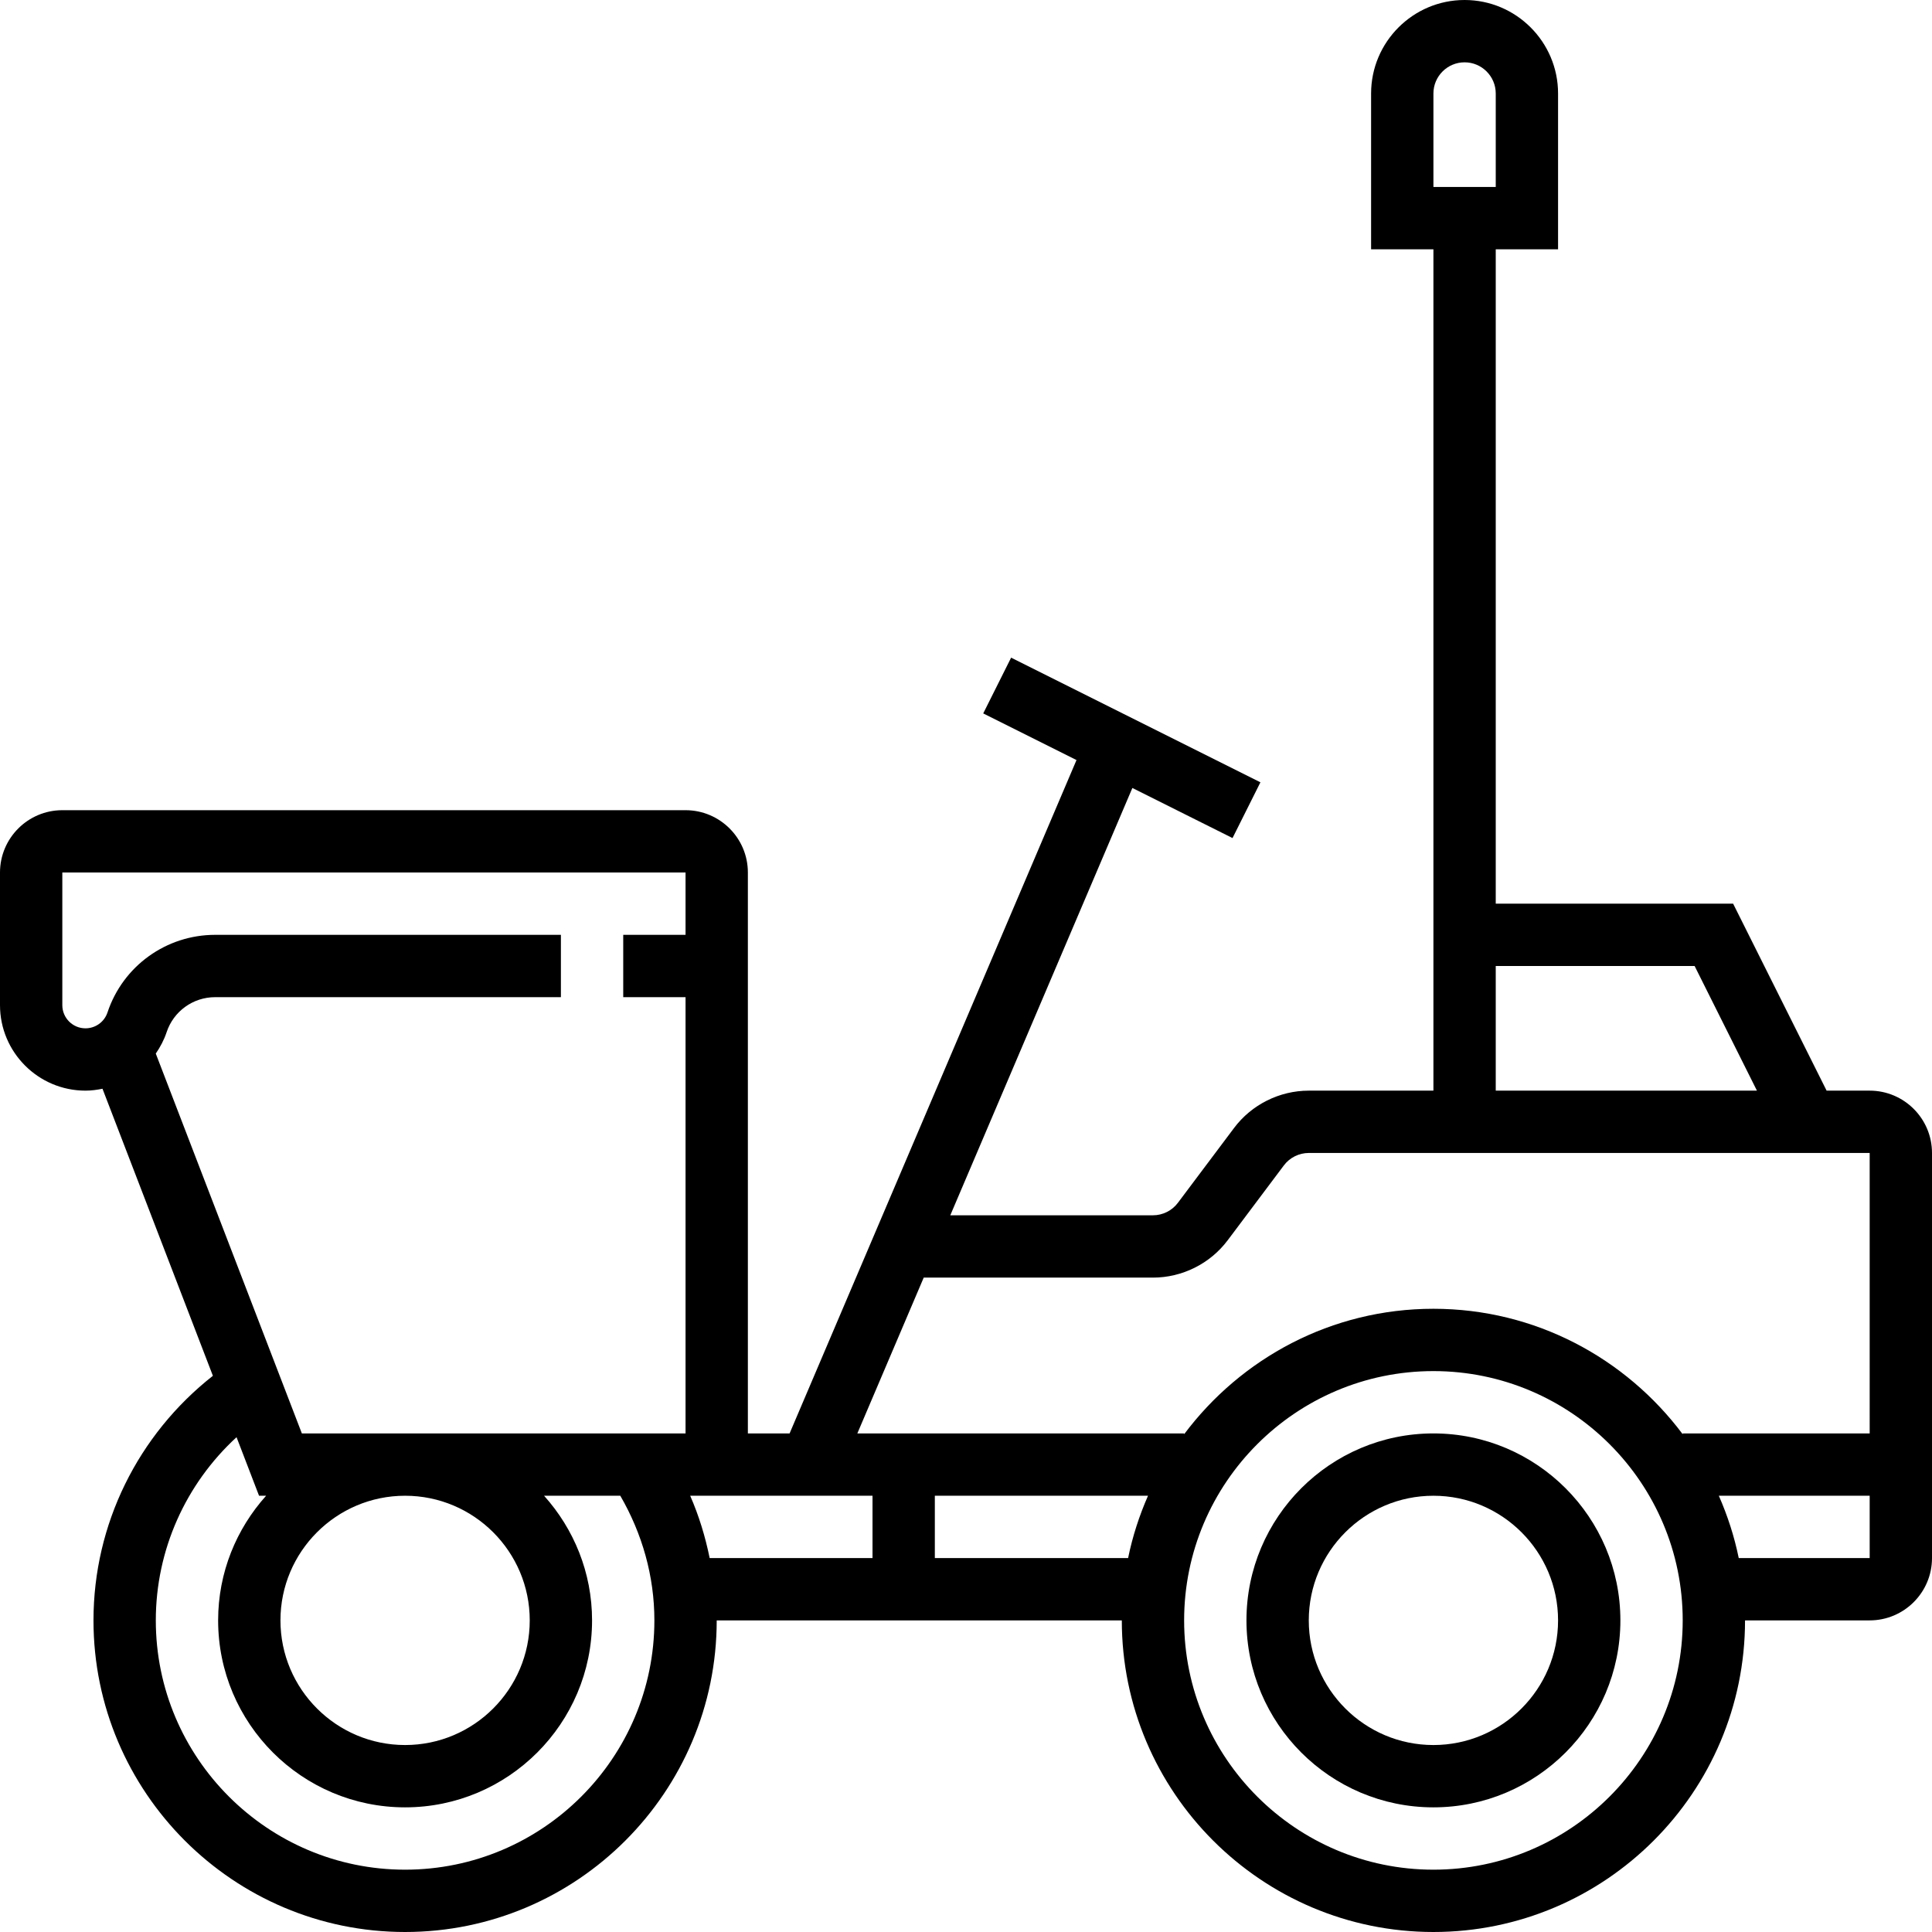 <?xml version="1.0" encoding="UTF-8"?>
<svg xmlns="http://www.w3.org/2000/svg" xmlns:xlink="http://www.w3.org/1999/xlink" version="1.1" id="Capa_1" x="0px" y="0px" viewBox="0 0 496 496" style="enable-background:new 0 0 496 496;" xml:space="preserve">
<g>
	<g>
		<path d="M368,368c-26.472,0-48,21.528-48,48s21.528,48,48,48s48-21.528,48-48S394.472,368,368,368z M368,448    c-17.648,0-32-14.352-32-32s14.352-32,32-32s32,14.352,32,32S385.648,448,368,448z"></path>
	</g>
</g>
<g>
	<g>
		<path d="M480,280h-11.056l-24-48H384V64h16V24c0-13.232-10.768-24-24-24s-24,10.768-24,24v40h16v216h-32    c-7.52,0-14.696,3.592-19.192,9.6l-14.416,19.208c-1.496,2-3.888,3.192-6.392,3.192h-52.032l46.744-109.704l25.712,12.856    l7.16-14.312l-64-32l-7.16,14.312l23.944,11.976L202.712,368H192V256v-8v-24c0-8.824-7.176-16-16-16H16c-8.824,0-16,7.176-16,16    v34.048C0,270.152,9.84,280,21.944,280c1.496,0,2.944-0.2,4.368-0.488l28.344,73.696C35.424,368.328,24,391.312,24,416    c0,44.112,35.888,80,80,80s80-35.888,80-80h104c0,44.112,35.888,80,80,80s80-35.888,80-80h32c8.824,0,16-7.176,16-16V296    C496,287.176,488.824,280,480,280z M104,480c-35.288,0-64-28.712-64-64c0-18.064,7.648-35,20.728-47.032L66.504,384h1.816    C60.688,392.504,56,403.696,56,416c0,26.472,21.528,48,48,48s48-21.528,48-48c0-12.304-4.688-23.496-12.32-32h19.568    c5.632,9.72,8.752,20.648,8.752,32C168,451.288,139.288,480,104,480z M72,416c0-17.648,14.352-32,32-32s32,14.352,32,32    s-14.352,32-32,32S72,433.648,72,416z M176,240h-16v16h16v112H77.496l-37.504-97.52c1.152-1.672,2.12-3.496,2.784-5.488    C44.56,259.616,49.568,256,55.24,256H144v-16H55.24c-12.568,0-23.688,8.008-27.648,19.936c-0.808,2.432-3.088,4.064-5.648,4.064    c-3.28,0-5.944-2.664-5.944-5.952V224h160V240z M435.056,248l16,32H384v-32H435.056z M368,24c0-4.408,3.584-8,8-8    c4.416,0,8,3.592,8,8v24h-16V24z M224,400h-41.808c-1.12-5.496-2.752-10.856-5-16H224V400z M289.616,400H240v-16h54.728    C292.496,389.088,290.752,394.432,289.616,400z M368,480c-35.288,0-64-28.712-64-64c0-35.288,28.712-64,64-64    c35.288,0,64,28.712,64,64C432,451.288,403.288,480,368,480z M480,400h-33.616c-1.136-5.568-2.88-10.912-5.112-16H480V400z     M480,368h-48v0.208C417.4,348.704,394.184,336,368,336c-26.184,0-49.4,12.704-64,32.208V368h-83.896l17.04-40H296    c7.52,0,14.696-3.592,19.192-9.6l14.416-19.208c1.496-2,3.888-3.192,6.392-3.192h144V368z"></path>
	</g>
</g>
<g>
</g>
<g>
</g>
<g>
</g>
<g>
</g>
<g>
</g>
<g>
</g>
<g>
</g>
<g>
</g>
<g>
</g>
<g>
</g>
<g>
</g>
<g>
</g>
<g>
</g>
<g>
</g>
<g>
</g>
</svg>
